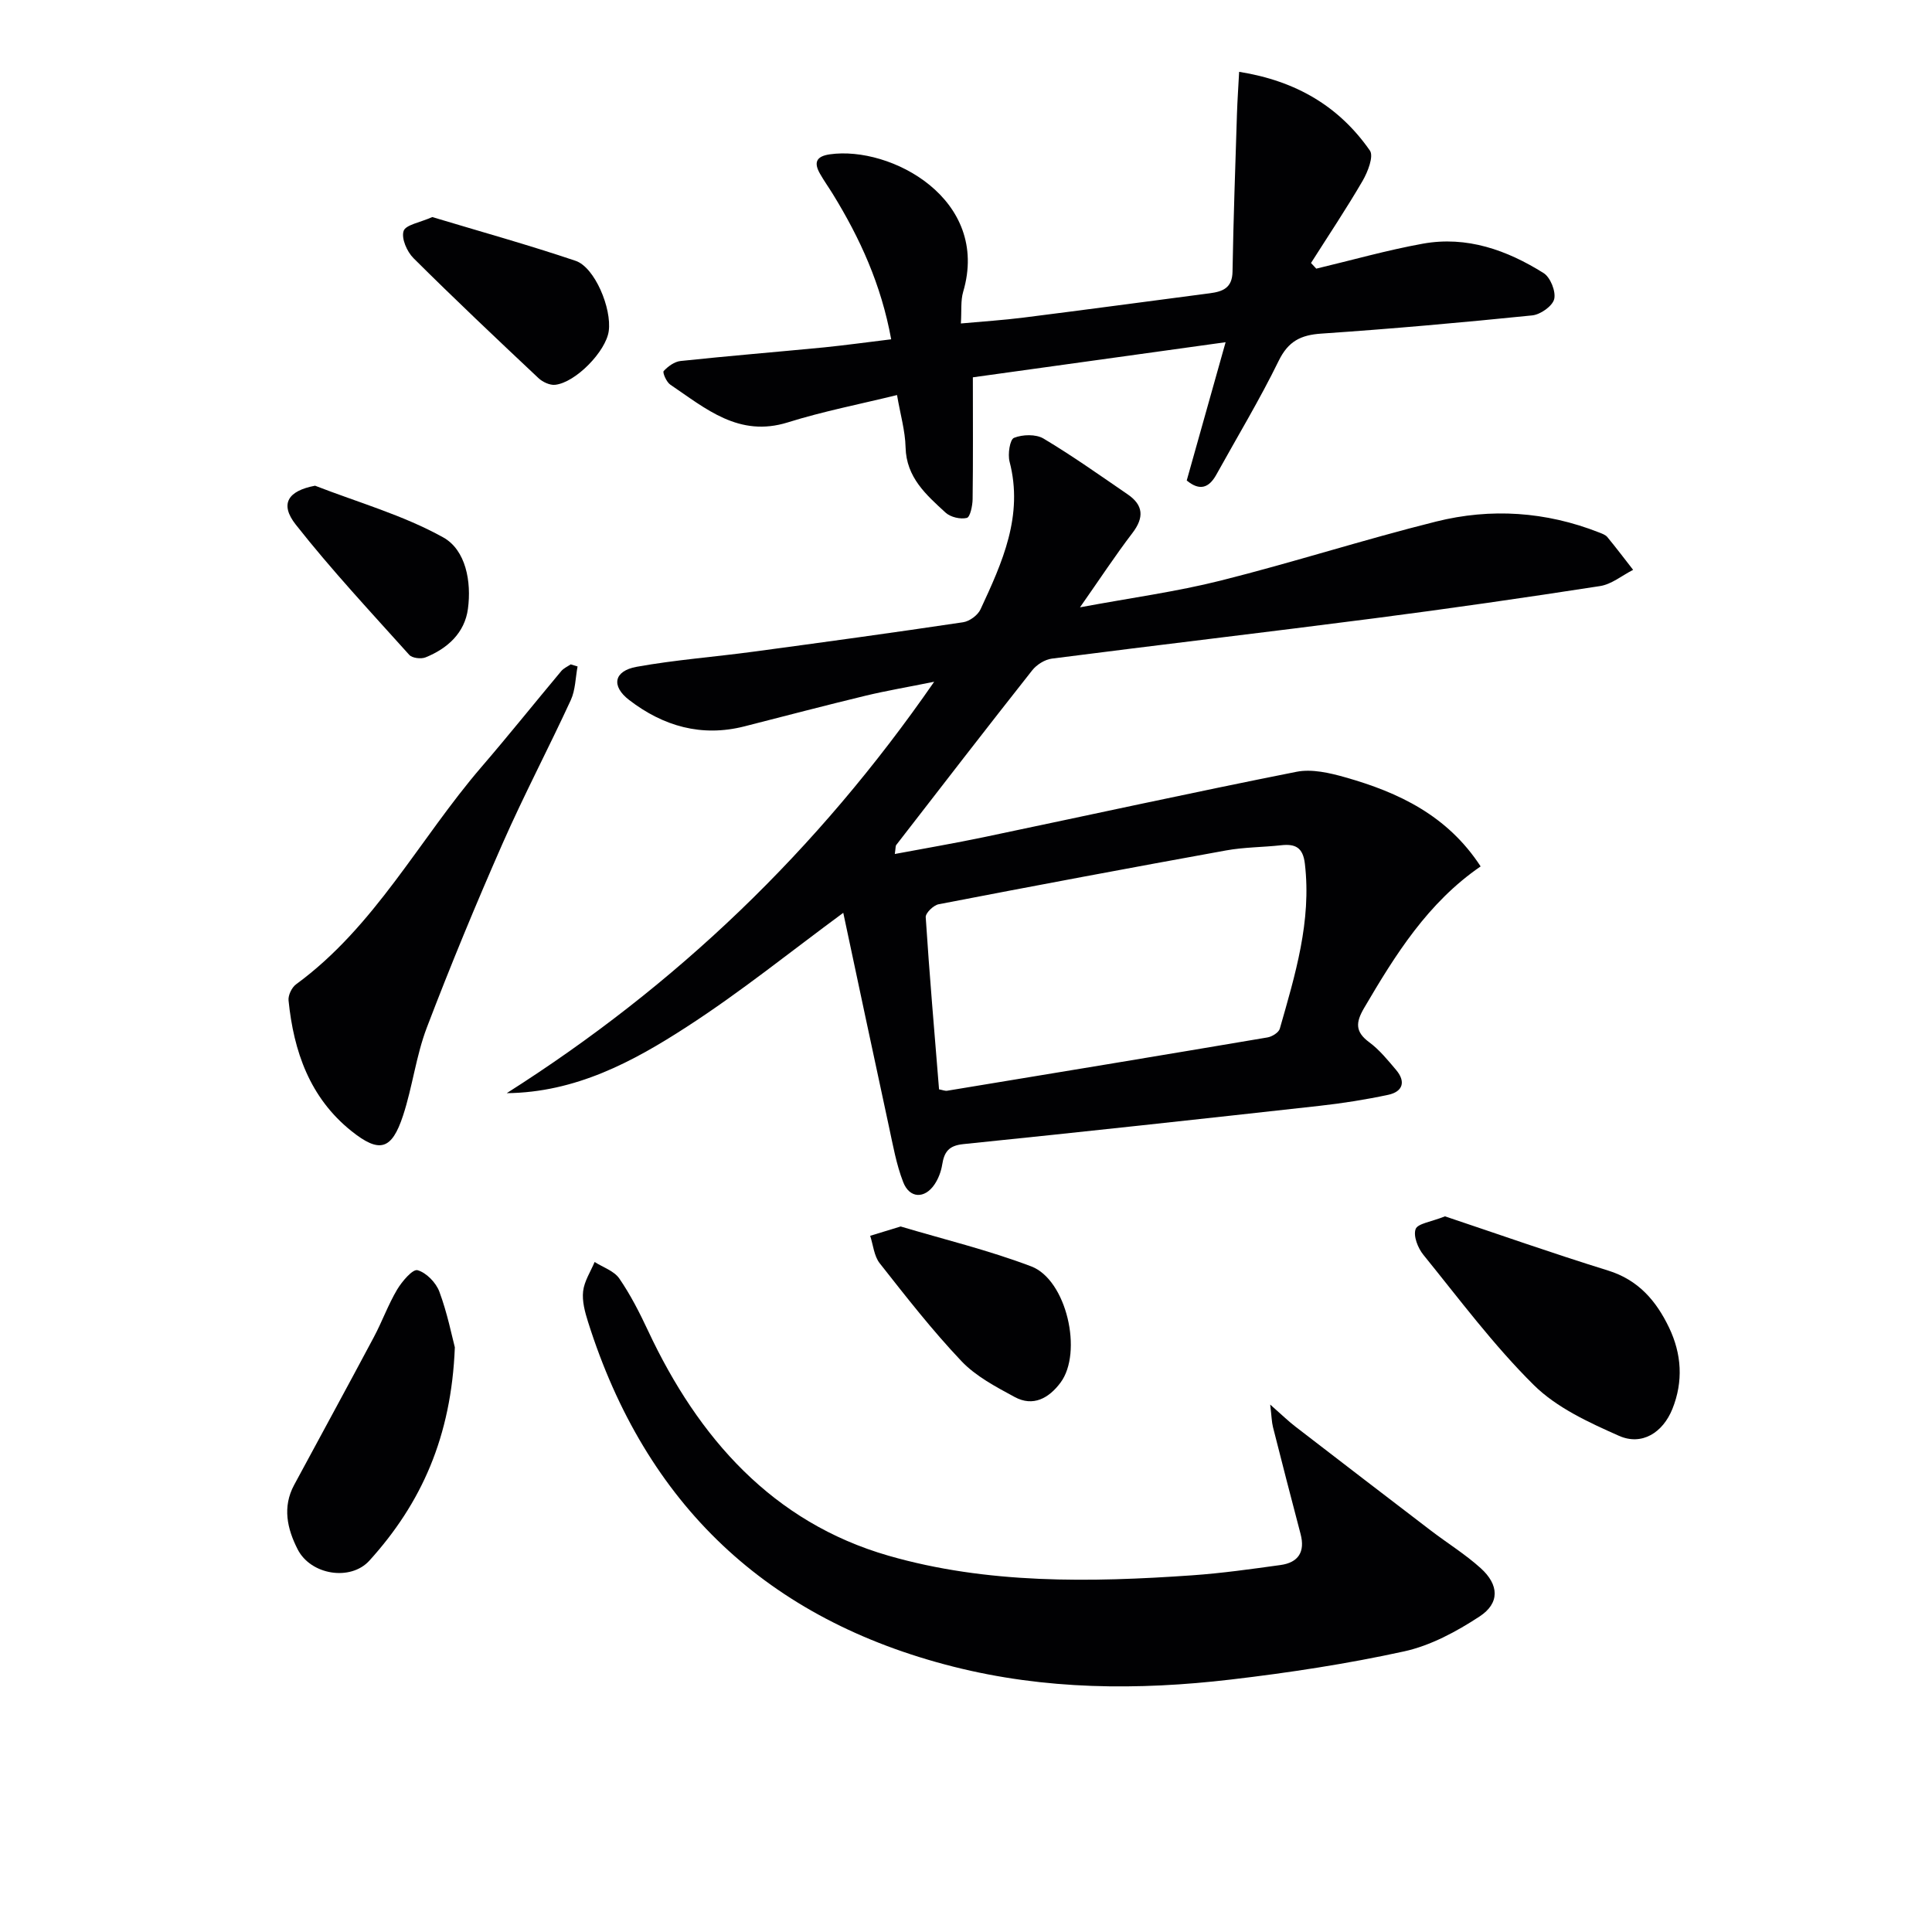 <svg enable-background="new 0 0 400 400" viewBox="0 0 400 400" xmlns="http://www.w3.org/2000/svg"><g fill="#010103"><path d="m104.91 226.33c35.04-22.24 64.27-50.16 88.5-85.18-5.43 1.1-9.85 1.84-14.21 2.89-8.37 2.02-16.7 4.21-25.05 6.34-8.9 2.27-16.83-.03-23.89-5.45-3.78-2.91-3.17-6.03 1.57-6.88 7.99-1.44 16.12-2.04 24.18-3.13 14.48-1.95 28.95-3.93 43.39-6.09 1.34-.2 3.05-1.46 3.61-2.68 4.49-9.67 8.93-19.37 6.01-30.57-.4-1.55.06-4.59.92-4.93 1.78-.71 4.53-.79 6.11.15 5.98 3.57 11.67 7.61 17.42 11.55 3.28 2.24 3.43 4.8.99 8-3.51 4.59-6.69 9.44-10.86 15.39 10.52-1.96 19.97-3.23 29.15-5.54 14.94-3.75 29.64-8.49 44.59-12.22 11.34-2.83 22.72-2.07 33.71 2.25.61.24 1.34.49 1.73.96 1.83 2.22 3.57 4.52 5.34 6.79-2.28 1.16-4.45 2.99-6.85 3.36-15.57 2.41-31.16 4.66-46.78 6.68-22.23 2.88-44.49 5.48-66.72 8.34-1.45.19-3.14 1.25-4.06 2.42-9.47 11.99-18.8 24.08-28.15 36.16-.17.21-.11.6-.3 1.87 6.36-1.19 12.43-2.23 18.46-3.49 21.57-4.52 43.1-9.24 64.71-13.53 3.18-.63 6.87.23 10.11 1.15 11.05 3.13 21.14 7.9 28.01 18.44-10.93 7.5-17.66 18.29-24.14 29.34-1.73 2.96-1.87 4.9 1.08 7.07 2.11 1.56 3.83 3.69 5.55 5.72 2.07 2.44 1.4 4.51-1.62 5.16-4.69 1-9.45 1.75-14.22 2.28-24.59 2.73-49.18 5.42-73.78 7.93-3.02.31-3.93 1.64-4.35 4.25-.23 1.43-.79 2.92-1.6 4.11-2.03 3-5.16 2.9-6.47-.49-1.43-3.67-2.12-7.65-2.96-11.52-3.22-14.87-6.36-29.75-9.45-44.24-10.78 7.93-21.21 16.37-32.41 23.61-11.19 7.26-23.04 13.58-37.27 13.73zm89.51-.79c.77.14 1.26.36 1.71.28 22.1-3.64 44.2-7.29 66.28-11.03.96-.16 2.33-1.01 2.56-1.81 3.18-11.15 6.59-22.26 5.19-34.15-.39-3.35-1.94-4.16-4.91-3.83-3.79.42-7.65.39-11.39 1.07-19.87 3.6-39.71 7.32-59.54 11.15-1.06.21-2.72 1.82-2.66 2.68.77 11.89 1.8 23.77 2.76 35.64z"/><path d="m184.51 70.25c-2.07-11.36-6.47-20.94-12.06-30.04-.87-1.41-1.84-2.77-2.66-4.21-1.33-2.31-.86-3.64 2.03-4.05 12.6-1.79 33.27 9.26 27.59 28.48-.54 1.84-.3 3.92-.47 6.54 4.59-.42 8.81-.69 13-1.22 12.85-1.62 25.68-3.35 38.52-5.03 2.67-.35 4.66-1.07 4.72-4.46.18-10.91.58-21.82.92-32.72.09-2.74.28-5.48.45-8.67 11.86 1.89 20.73 7.2 27.07 16.3.83 1.19-.44 4.43-1.5 6.26-3.37 5.79-7.1 11.36-10.69 17.02.36.39.73.78 1.09 1.17 7.35-1.75 14.65-3.83 22.07-5.17 9.1-1.64 17.41 1.33 25 6.09 1.4.88 2.57 3.8 2.19 5.38-.35 1.45-2.85 3.21-4.55 3.38-14.54 1.48-29.09 2.78-43.67 3.77-4.28.29-6.84 1.59-8.82 5.63-3.93 8.04-8.57 15.73-12.91 23.57-1.51 2.73-3.43 3.45-6.13 1.21 2.56-9.1 5.13-18.25 8.05-28.63-18.62 2.59-35.92 4.99-52.33 7.27 0 9 .06 17.12-.05 25.23-.02 1.37-.51 3.71-1.2 3.88-1.32.32-3.36-.15-4.38-1.08-4.01-3.68-8.15-7.28-8.3-13.53-.08-3.43-1.09-6.83-1.77-10.83-7.68 1.89-15.28 3.36-22.61 5.66-10.14 3.17-17.01-2.87-24.34-7.82-.79-.53-1.64-2.51-1.36-2.81.89-.97 2.24-1.95 3.5-2.08 9.9-1.05 19.82-1.86 29.73-2.82 4.42-.45 8.84-1.06 13.87-1.67z"/><path d="m262.98 290.8c2.39 2.1 3.74 3.43 5.24 4.58 9.33 7.19 18.67 14.36 28.03 21.51 3.43 2.62 7.14 4.91 10.32 7.79 3.81 3.44 3.97 7.24-.25 10-4.78 3.13-10.14 6.03-15.65 7.23-11.8 2.58-23.81 4.41-35.82 5.82-19.25 2.26-38.46 2.14-57.45-2.66-38.53-9.74-63.72-33.56-75.66-71.41-.64-2.03-1.25-4.28-1.01-6.33.24-2.08 1.54-4.04 2.38-6.05 1.74 1.11 4.03 1.85 5.11 3.42 2.33 3.39 4.22 7.11 5.97 10.85 10.39 22.18 25.79 39.63 49.76 46.54 20.41 5.88 41.76 5.54 62.91 4.06 6.11-.43 12.2-1.29 18.27-2.13 3.67-.51 5.12-2.71 4.14-6.42-1.94-7.36-3.84-14.74-5.71-22.12-.27-1.06-.28-2.18-.58-4.68z"/><path d="m119.58 137.98c-.44 2.33-.44 4.87-1.4 6.96-4.58 9.94-9.69 19.63-14.1 29.64-5.54 12.59-10.81 25.32-15.71 38.17-2.23 5.85-2.96 12.24-4.92 18.21-2.35 7.16-4.89 7.86-10.72 3.19-8.59-6.89-11.93-16.48-12.99-27.02-.11-1.07.67-2.69 1.56-3.34 16.35-11.96 25.51-30.03 38.35-44.96 5.63-6.54 11.02-13.28 16.56-19.9.5-.59 1.29-.93 1.95-1.38.47.14.95.28 1.42.43z"/><path d="m299.17 251.83c10.87 3.64 22.25 7.65 33.76 11.22 6.29 1.95 9.98 6.29 12.63 11.81 2.61 5.46 2.98 11.14.69 16.85-1.97 4.89-6.31 7.67-11.06 5.56-6.25-2.77-12.91-5.83-17.64-10.52-8.34-8.26-15.43-17.8-22.86-26.96-1.13-1.39-2.12-3.9-1.6-5.32.42-1.16 3.18-1.48 6.08-2.64z"/><path d="m94.17 278.95c-.72 18.55-6.97 32.33-17.69 44.16-3.9 4.3-12.14 2.98-14.85-2.33-2.17-4.25-3.2-8.76-.73-13.34 5.5-10.21 11.06-20.38 16.51-30.62 1.71-3.21 2.95-6.69 4.8-9.81 1.01-1.7 3.23-4.3 4.23-4.03 1.82.5 3.84 2.58 4.53 4.46 1.65 4.44 2.58 9.15 3.2 11.51z"/><path d="m186.47 253.93c8.73 2.61 18.09 4.87 27.03 8.26 7.33 2.78 10.74 17.82 6.06 24.08-2.39 3.19-5.64 5.06-9.51 2.95-3.89-2.11-8.03-4.28-11.01-7.43-6.04-6.37-11.46-13.33-16.9-20.24-1.18-1.49-1.35-3.77-1.98-5.69 1.81-.55 3.64-1.11 6.31-1.93z"/><path d="m89.5 44.94c9.82 2.96 19.84 5.74 29.67 9.06 3.98 1.34 7.52 9.88 6.86 14.57-.59 4.18-6.84 10.63-11.09 11.1-1.1.12-2.6-.58-3.46-1.39-8.71-8.19-17.4-16.4-25.87-24.83-1.35-1.34-2.55-4.09-2.05-5.62.41-1.29 3.39-1.75 5.94-2.89z"/><path d="m65.23 100.56c8.9 3.46 18.26 6.1 26.53 10.7 4.69 2.61 5.88 9.17 5.12 14.8-.67 4.97-4.21 8.2-8.77 10.04-.94.38-2.78.16-3.38-.52-7.97-8.87-16.13-17.61-23.5-26.97-3.4-4.33-1.56-7 4-8.05z"/></g></svg>